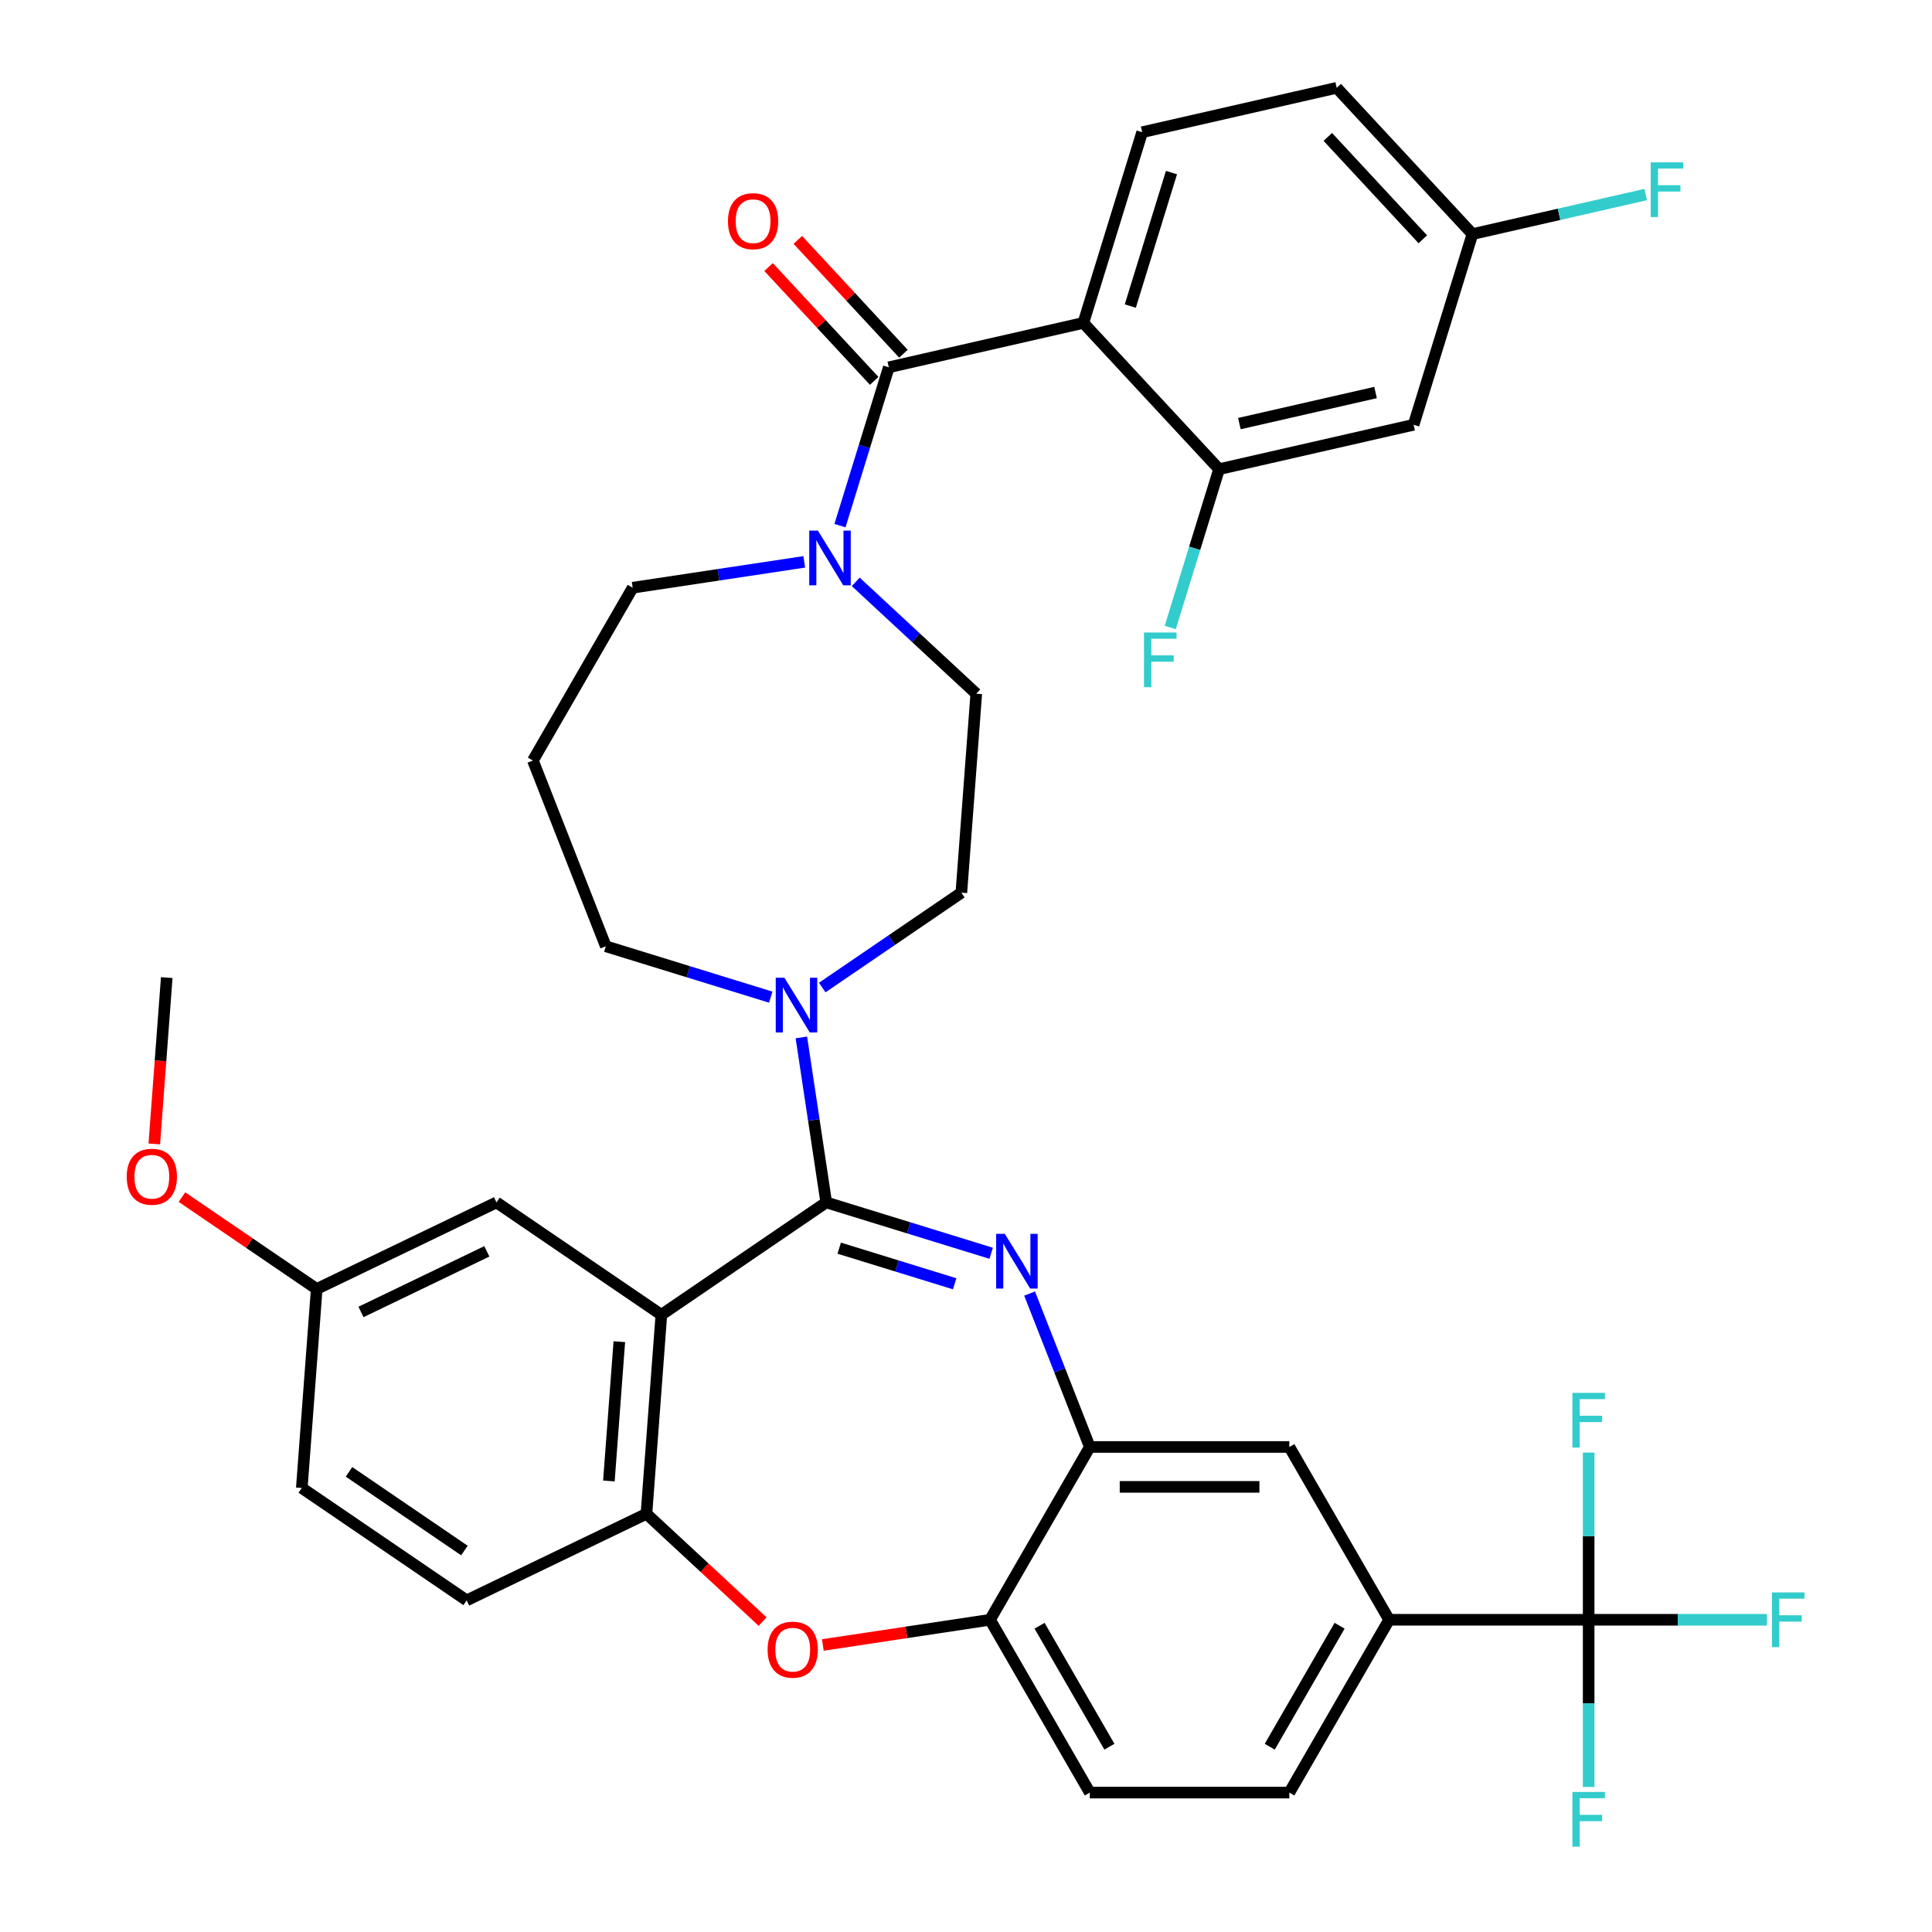 <?xml version='1.0' encoding='iso-8859-1'?>
<svg version='1.1' baseProfile='full'
              xmlns='http://www.w3.org/2000/svg'
                      xmlns:rdkit='http://www.rdkit.org/xml'
                      xmlns:xlink='http://www.w3.org/1999/xlink'
                  xml:space='preserve'
width='1000px' height='1000px' viewBox='0 0 1000 1000'>
<!-- END OF HEADER -->
<rect style='opacity:1.0;fill:#FFFFFF;stroke:none' width='1000' height='1000' x='0' y='0'> </rect>
<path class='bond-0' d='M 691.876,45.455 L 762.126,121.166' style='fill:none;fill-rule:evenodd;stroke:#000000;stroke-width:6px;stroke-linecap:butt;stroke-linejoin:miter;stroke-opacity:1' />
<path class='bond-0' d='M 687.271,70.861 L 736.446,123.859' style='fill:none;fill-rule:evenodd;stroke:#000000;stroke-width:6px;stroke-linecap:butt;stroke-linejoin:miter;stroke-opacity:1' />
<path class='bond-1' d='M 691.876,45.455 L 591.183,68.437' style='fill:none;fill-rule:evenodd;stroke:#000000;stroke-width:6px;stroke-linecap:butt;stroke-linejoin:miter;stroke-opacity:1' />
<path class='bond-2' d='M 416.282,290.816 L 371.878,297.508' style='fill:none;fill-rule:evenodd;stroke:#0000FF;stroke-width:6px;stroke-linecap:butt;stroke-linejoin:miter;stroke-opacity:1' />
<path class='bond-2' d='M 371.878,297.508 L 327.475,304.201' style='fill:none;fill-rule:evenodd;stroke:#000000;stroke-width:6px;stroke-linecap:butt;stroke-linejoin:miter;stroke-opacity:1' />
<path class='bond-3' d='M 434.768,272.066 L 447.408,231.09' style='fill:none;fill-rule:evenodd;stroke:#0000FF;stroke-width:6px;stroke-linecap:butt;stroke-linejoin:miter;stroke-opacity:1' />
<path class='bond-3' d='M 447.408,231.09 L 460.047,190.114' style='fill:none;fill-rule:evenodd;stroke:#000000;stroke-width:6px;stroke-linecap:butt;stroke-linejoin:miter;stroke-opacity:1' />
<path class='bond-4' d='M 442.926,301.169 L 474.121,330.113' style='fill:none;fill-rule:evenodd;stroke:#0000FF;stroke-width:6px;stroke-linecap:butt;stroke-linejoin:miter;stroke-opacity:1' />
<path class='bond-4' d='M 474.121,330.113 L 505.315,359.058' style='fill:none;fill-rule:evenodd;stroke:#000000;stroke-width:6px;stroke-linecap:butt;stroke-linejoin:miter;stroke-opacity:1' />
<path class='bond-5' d='M 467.618,183.089 L 440.284,153.63' style='fill:none;fill-rule:evenodd;stroke:#000000;stroke-width:6px;stroke-linecap:butt;stroke-linejoin:miter;stroke-opacity:1' />
<path class='bond-5' d='M 440.284,153.63 L 412.95,124.171' style='fill:none;fill-rule:evenodd;stroke:#FF0000;stroke-width:6px;stroke-linecap:butt;stroke-linejoin:miter;stroke-opacity:1' />
<path class='bond-5' d='M 452.476,197.139 L 425.142,167.68' style='fill:none;fill-rule:evenodd;stroke:#000000;stroke-width:6px;stroke-linecap:butt;stroke-linejoin:miter;stroke-opacity:1' />
<path class='bond-5' d='M 425.142,167.68 L 397.808,138.221' style='fill:none;fill-rule:evenodd;stroke:#FF0000;stroke-width:6px;stroke-linecap:butt;stroke-linejoin:miter;stroke-opacity:1' />
<path class='bond-6' d='M 460.047,190.114 L 560.74,167.131' style='fill:none;fill-rule:evenodd;stroke:#000000;stroke-width:6px;stroke-linecap:butt;stroke-linejoin:miter;stroke-opacity:1' />
<path class='bond-7' d='M 762.126,121.166 L 731.683,219.86' style='fill:none;fill-rule:evenodd;stroke:#000000;stroke-width:6px;stroke-linecap:butt;stroke-linejoin:miter;stroke-opacity:1' />
<path class='bond-8' d='M 762.126,121.166 L 806.972,110.93' style='fill:none;fill-rule:evenodd;stroke:#000000;stroke-width:6px;stroke-linecap:butt;stroke-linejoin:miter;stroke-opacity:1' />
<path class='bond-8' d='M 806.972,110.93 L 851.817,100.695' style='fill:none;fill-rule:evenodd;stroke:#33CCCC;stroke-width:6px;stroke-linecap:butt;stroke-linejoin:miter;stroke-opacity:1' />
<path class='bond-9' d='M 731.683,219.86 L 630.99,242.843' style='fill:none;fill-rule:evenodd;stroke:#000000;stroke-width:6px;stroke-linecap:butt;stroke-linejoin:miter;stroke-opacity:1' />
<path class='bond-9' d='M 711.983,203.169 L 641.497,219.257' style='fill:none;fill-rule:evenodd;stroke:#000000;stroke-width:6px;stroke-linecap:butt;stroke-linejoin:miter;stroke-opacity:1' />
<path class='bond-10' d='M 719.006,838.393 L 822.288,838.393' style='fill:none;fill-rule:evenodd;stroke:#000000;stroke-width:6px;stroke-linecap:butt;stroke-linejoin:miter;stroke-opacity:1' />
<path class='bond-11' d='M 719.006,838.393 L 667.364,927.838' style='fill:none;fill-rule:evenodd;stroke:#000000;stroke-width:6px;stroke-linecap:butt;stroke-linejoin:miter;stroke-opacity:1' />
<path class='bond-11' d='M 693.37,841.481 L 657.222,904.093' style='fill:none;fill-rule:evenodd;stroke:#000000;stroke-width:6px;stroke-linecap:butt;stroke-linejoin:miter;stroke-opacity:1' />
<path class='bond-12' d='M 719.006,838.393 L 667.364,748.947' style='fill:none;fill-rule:evenodd;stroke:#000000;stroke-width:6px;stroke-linecap:butt;stroke-linejoin:miter;stroke-opacity:1' />
<path class='bond-13' d='M 667.364,927.838 L 564.082,927.838' style='fill:none;fill-rule:evenodd;stroke:#000000;stroke-width:6px;stroke-linecap:butt;stroke-linejoin:miter;stroke-opacity:1' />
<path class='bond-14' d='M 564.082,927.838 L 512.441,838.393' style='fill:none;fill-rule:evenodd;stroke:#000000;stroke-width:6px;stroke-linecap:butt;stroke-linejoin:miter;stroke-opacity:1' />
<path class='bond-14' d='M 574.225,904.093 L 538.076,841.481' style='fill:none;fill-rule:evenodd;stroke:#000000;stroke-width:6px;stroke-linecap:butt;stroke-linejoin:miter;stroke-opacity:1' />
<path class='bond-15' d='M 667.364,748.947 L 564.082,748.947' style='fill:none;fill-rule:evenodd;stroke:#000000;stroke-width:6px;stroke-linecap:butt;stroke-linejoin:miter;stroke-opacity:1' />
<path class='bond-15' d='M 651.872,769.604 L 579.574,769.604' style='fill:none;fill-rule:evenodd;stroke:#000000;stroke-width:6px;stroke-linecap:butt;stroke-linejoin:miter;stroke-opacity:1' />
<path class='bond-16' d='M 512.441,838.393 L 564.082,748.947' style='fill:none;fill-rule:evenodd;stroke:#000000;stroke-width:6px;stroke-linecap:butt;stroke-linejoin:miter;stroke-opacity:1' />
<path class='bond-17' d='M 512.441,838.393 L 469.167,844.915' style='fill:none;fill-rule:evenodd;stroke:#000000;stroke-width:6px;stroke-linecap:butt;stroke-linejoin:miter;stroke-opacity:1' />
<path class='bond-17' d='M 469.167,844.915 L 425.894,851.438' style='fill:none;fill-rule:evenodd;stroke:#FF0000;stroke-width:6px;stroke-linecap:butt;stroke-linejoin:miter;stroke-opacity:1' />
<path class='bond-18' d='M 564.082,748.947 L 548.501,709.247' style='fill:none;fill-rule:evenodd;stroke:#000000;stroke-width:6px;stroke-linecap:butt;stroke-linejoin:miter;stroke-opacity:1' />
<path class='bond-18' d='M 548.501,709.247 L 532.919,669.546' style='fill:none;fill-rule:evenodd;stroke:#0000FF;stroke-width:6px;stroke-linecap:butt;stroke-linejoin:miter;stroke-opacity:1' />
<path class='bond-19' d='M 513.026,648.695 L 470.34,635.528' style='fill:none;fill-rule:evenodd;stroke:#0000FF;stroke-width:6px;stroke-linecap:butt;stroke-linejoin:miter;stroke-opacity:1' />
<path class='bond-19' d='M 470.34,635.528 L 427.655,622.361' style='fill:none;fill-rule:evenodd;stroke:#000000;stroke-width:6px;stroke-linecap:butt;stroke-linejoin:miter;stroke-opacity:1' />
<path class='bond-19' d='M 494.132,664.484 L 464.252,655.267' style='fill:none;fill-rule:evenodd;stroke:#0000FF;stroke-width:6px;stroke-linecap:butt;stroke-linejoin:miter;stroke-opacity:1' />
<path class='bond-19' d='M 464.252,655.267 L 434.372,646.05' style='fill:none;fill-rule:evenodd;stroke:#000000;stroke-width:6px;stroke-linecap:butt;stroke-linejoin:miter;stroke-opacity:1' />
<path class='bond-20' d='M 394.73,839.328 L 364.665,811.432' style='fill:none;fill-rule:evenodd;stroke:#FF0000;stroke-width:6px;stroke-linecap:butt;stroke-linejoin:miter;stroke-opacity:1' />
<path class='bond-20' d='M 364.665,811.432 L 334.6,783.536' style='fill:none;fill-rule:evenodd;stroke:#000000;stroke-width:6px;stroke-linecap:butt;stroke-linejoin:miter;stroke-opacity:1' />
<path class='bond-21' d='M 427.655,622.361 L 342.318,680.542' style='fill:none;fill-rule:evenodd;stroke:#000000;stroke-width:6px;stroke-linecap:butt;stroke-linejoin:miter;stroke-opacity:1' />
<path class='bond-22' d='M 427.655,622.361 L 421.22,579.668' style='fill:none;fill-rule:evenodd;stroke:#000000;stroke-width:6px;stroke-linecap:butt;stroke-linejoin:miter;stroke-opacity:1' />
<path class='bond-22' d='M 421.22,579.668 L 414.785,536.974' style='fill:none;fill-rule:evenodd;stroke:#0000FF;stroke-width:6px;stroke-linecap:butt;stroke-linejoin:miter;stroke-opacity:1' />
<path class='bond-23' d='M 342.318,680.542 L 334.6,783.536' style='fill:none;fill-rule:evenodd;stroke:#000000;stroke-width:6px;stroke-linecap:butt;stroke-linejoin:miter;stroke-opacity:1' />
<path class='bond-23' d='M 320.562,694.448 L 315.159,766.544' style='fill:none;fill-rule:evenodd;stroke:#000000;stroke-width:6px;stroke-linecap:butt;stroke-linejoin:miter;stroke-opacity:1' />
<path class='bond-24' d='M 342.318,680.542 L 256.982,622.361' style='fill:none;fill-rule:evenodd;stroke:#000000;stroke-width:6px;stroke-linecap:butt;stroke-linejoin:miter;stroke-opacity:1' />
<path class='bond-25' d='M 334.6,783.536 L 241.546,828.349' style='fill:none;fill-rule:evenodd;stroke:#000000;stroke-width:6px;stroke-linecap:butt;stroke-linejoin:miter;stroke-opacity:1' />
<path class='bond-26' d='M 241.546,828.349 L 156.21,770.168' style='fill:none;fill-rule:evenodd;stroke:#000000;stroke-width:6px;stroke-linecap:butt;stroke-linejoin:miter;stroke-opacity:1' />
<path class='bond-26' d='M 240.382,802.554 L 180.646,761.828' style='fill:none;fill-rule:evenodd;stroke:#000000;stroke-width:6px;stroke-linecap:butt;stroke-linejoin:miter;stroke-opacity:1' />
<path class='bond-27' d='M 156.21,770.168 L 163.928,667.174' style='fill:none;fill-rule:evenodd;stroke:#000000;stroke-width:6px;stroke-linecap:butt;stroke-linejoin:miter;stroke-opacity:1' />
<path class='bond-28' d='M 163.928,667.174 L 129.051,643.395' style='fill:none;fill-rule:evenodd;stroke:#000000;stroke-width:6px;stroke-linecap:butt;stroke-linejoin:miter;stroke-opacity:1' />
<path class='bond-28' d='M 129.051,643.395 L 94.174,619.617' style='fill:none;fill-rule:evenodd;stroke:#FF0000;stroke-width:6px;stroke-linecap:butt;stroke-linejoin:miter;stroke-opacity:1' />
<path class='bond-29' d='M 163.928,667.174 L 256.982,622.361' style='fill:none;fill-rule:evenodd;stroke:#000000;stroke-width:6px;stroke-linecap:butt;stroke-linejoin:miter;stroke-opacity:1' />
<path class='bond-29' d='M 186.849,679.063 L 251.987,647.694' style='fill:none;fill-rule:evenodd;stroke:#000000;stroke-width:6px;stroke-linecap:butt;stroke-linejoin:miter;stroke-opacity:1' />
<path class='bond-30' d='M 425.583,511.15 L 461.59,486.6' style='fill:none;fill-rule:evenodd;stroke:#0000FF;stroke-width:6px;stroke-linecap:butt;stroke-linejoin:miter;stroke-opacity:1' />
<path class='bond-30' d='M 461.59,486.6 L 497.597,462.051' style='fill:none;fill-rule:evenodd;stroke:#000000;stroke-width:6px;stroke-linecap:butt;stroke-linejoin:miter;stroke-opacity:1' />
<path class='bond-31' d='M 398.939,516.123 L 356.253,502.956' style='fill:none;fill-rule:evenodd;stroke:#0000FF;stroke-width:6px;stroke-linecap:butt;stroke-linejoin:miter;stroke-opacity:1' />
<path class='bond-31' d='M 356.253,502.956 L 313.567,489.789' style='fill:none;fill-rule:evenodd;stroke:#000000;stroke-width:6px;stroke-linecap:butt;stroke-linejoin:miter;stroke-opacity:1' />
<path class='bond-32' d='M 275.834,393.646 L 313.567,489.789' style='fill:none;fill-rule:evenodd;stroke:#000000;stroke-width:6px;stroke-linecap:butt;stroke-linejoin:miter;stroke-opacity:1' />
<path class='bond-33' d='M 275.834,393.646 L 327.475,304.201' style='fill:none;fill-rule:evenodd;stroke:#000000;stroke-width:6px;stroke-linecap:butt;stroke-linejoin:miter;stroke-opacity:1' />
<path class='bond-34' d='M 497.597,462.051 L 505.315,359.058' style='fill:none;fill-rule:evenodd;stroke:#000000;stroke-width:6px;stroke-linecap:butt;stroke-linejoin:miter;stroke-opacity:1' />
<path class='bond-35' d='M 79.859,592.091 L 83.085,549.045' style='fill:none;fill-rule:evenodd;stroke:#FF0000;stroke-width:6px;stroke-linecap:butt;stroke-linejoin:miter;stroke-opacity:1' />
<path class='bond-35' d='M 83.085,549.045 L 86.31,505.999' style='fill:none;fill-rule:evenodd;stroke:#000000;stroke-width:6px;stroke-linecap:butt;stroke-linejoin:miter;stroke-opacity:1' />
<path class='bond-36' d='M 822.288,838.393 L 868.428,838.393' style='fill:none;fill-rule:evenodd;stroke:#000000;stroke-width:6px;stroke-linecap:butt;stroke-linejoin:miter;stroke-opacity:1' />
<path class='bond-36' d='M 868.428,838.393 L 914.569,838.393' style='fill:none;fill-rule:evenodd;stroke:#33CCCC;stroke-width:6px;stroke-linecap:butt;stroke-linejoin:miter;stroke-opacity:1' />
<path class='bond-37' d='M 822.288,838.393 L 822.288,881.663' style='fill:none;fill-rule:evenodd;stroke:#000000;stroke-width:6px;stroke-linecap:butt;stroke-linejoin:miter;stroke-opacity:1' />
<path class='bond-37' d='M 822.288,881.663 L 822.288,924.933' style='fill:none;fill-rule:evenodd;stroke:#33CCCC;stroke-width:6px;stroke-linecap:butt;stroke-linejoin:miter;stroke-opacity:1' />
<path class='bond-38' d='M 822.288,838.393 L 822.288,795.122' style='fill:none;fill-rule:evenodd;stroke:#000000;stroke-width:6px;stroke-linecap:butt;stroke-linejoin:miter;stroke-opacity:1' />
<path class='bond-38' d='M 822.288,795.122 L 822.288,751.852' style='fill:none;fill-rule:evenodd;stroke:#33CCCC;stroke-width:6px;stroke-linecap:butt;stroke-linejoin:miter;stroke-opacity:1' />
<path class='bond-39' d='M 630.99,242.843 L 560.74,167.131' style='fill:none;fill-rule:evenodd;stroke:#000000;stroke-width:6px;stroke-linecap:butt;stroke-linejoin:miter;stroke-opacity:1' />
<path class='bond-40' d='M 630.99,242.843 L 618.351,283.818' style='fill:none;fill-rule:evenodd;stroke:#000000;stroke-width:6px;stroke-linecap:butt;stroke-linejoin:miter;stroke-opacity:1' />
<path class='bond-40' d='M 618.351,283.818 L 605.711,324.794' style='fill:none;fill-rule:evenodd;stroke:#33CCCC;stroke-width:6px;stroke-linecap:butt;stroke-linejoin:miter;stroke-opacity:1' />
<path class='bond-41' d='M 560.74,167.131 L 591.183,68.437' style='fill:none;fill-rule:evenodd;stroke:#000000;stroke-width:6px;stroke-linecap:butt;stroke-linejoin:miter;stroke-opacity:1' />
<path class='bond-41' d='M 585.045,158.416 L 606.355,89.33' style='fill:none;fill-rule:evenodd;stroke:#000000;stroke-width:6px;stroke-linecap:butt;stroke-linejoin:miter;stroke-opacity:1' />
<path  class='atom-1' d='M 423.344 274.648
L 432.624 289.648
Q 433.544 291.128, 435.024 293.808
Q 436.504 296.488, 436.584 296.648
L 436.584 274.648
L 440.344 274.648
L 440.344 302.968
L 436.464 302.968
L 426.504 286.568
Q 425.344 284.648, 424.104 282.448
Q 422.904 280.248, 422.544 279.568
L 422.544 302.968
L 418.864 302.968
L 418.864 274.648
L 423.344 274.648
' fill='#0000FF'/>
<path  class='atom-3' d='M 376.797 114.482
Q 376.797 107.682, 380.157 103.882
Q 383.517 100.082, 389.797 100.082
Q 396.077 100.082, 399.437 103.882
Q 402.797 107.682, 402.797 114.482
Q 402.797 121.362, 399.397 125.282
Q 395.997 129.162, 389.797 129.162
Q 383.557 129.162, 380.157 125.282
Q 376.797 121.402, 376.797 114.482
M 389.797 125.962
Q 394.117 125.962, 396.437 123.082
Q 398.797 120.162, 398.797 114.482
Q 398.797 108.922, 396.437 106.122
Q 394.117 103.282, 389.797 103.282
Q 385.477 103.282, 383.117 106.082
Q 380.797 108.882, 380.797 114.482
Q 380.797 120.202, 383.117 123.082
Q 385.477 125.962, 389.797 125.962
' fill='#FF0000'/>
<path  class='atom-12' d='M 520.089 638.644
L 529.369 653.644
Q 530.289 655.124, 531.769 657.804
Q 533.249 660.484, 533.329 660.644
L 533.329 638.644
L 537.089 638.644
L 537.089 666.964
L 533.209 666.964
L 523.249 650.564
Q 522.089 648.644, 520.849 646.444
Q 519.649 644.244, 519.289 643.564
L 519.289 666.964
L 515.609 666.964
L 515.609 638.644
L 520.089 638.644
' fill='#0000FF'/>
<path  class='atom-13' d='M 397.312 853.866
Q 397.312 847.066, 400.672 843.266
Q 404.032 839.466, 410.312 839.466
Q 416.592 839.466, 419.952 843.266
Q 423.312 847.066, 423.312 853.866
Q 423.312 860.746, 419.912 864.666
Q 416.512 868.546, 410.312 868.546
Q 404.072 868.546, 400.672 864.666
Q 397.312 860.786, 397.312 853.866
M 410.312 865.346
Q 414.632 865.346, 416.952 862.466
Q 419.312 859.546, 419.312 853.866
Q 419.312 848.306, 416.952 845.506
Q 414.632 842.666, 410.312 842.666
Q 405.992 842.666, 403.632 845.466
Q 401.312 848.266, 401.312 853.866
Q 401.312 859.586, 403.632 862.466
Q 405.992 865.346, 410.312 865.346
' fill='#FF0000'/>
<path  class='atom-21' d='M 406.001 506.072
L 415.281 521.072
Q 416.201 522.552, 417.681 525.232
Q 419.161 527.912, 419.241 528.072
L 419.241 506.072
L 423.001 506.072
L 423.001 534.392
L 419.121 534.392
L 409.161 517.992
Q 408.001 516.072, 406.761 513.872
Q 405.561 511.672, 405.201 510.992
L 405.201 534.392
L 401.521 534.392
L 401.521 506.072
L 406.001 506.072
' fill='#0000FF'/>
<path  class='atom-27' d='M 65.592 609.073
Q 65.592 602.273, 68.952 598.473
Q 72.312 594.673, 78.592 594.673
Q 84.872 594.673, 88.232 598.473
Q 91.592 602.273, 91.592 609.073
Q 91.592 615.953, 88.192 619.873
Q 84.792 623.753, 78.592 623.753
Q 72.352 623.753, 68.952 619.873
Q 65.592 615.993, 65.592 609.073
M 78.592 620.553
Q 82.912 620.553, 85.232 617.673
Q 87.592 614.753, 87.592 609.073
Q 87.592 603.513, 85.232 600.713
Q 82.912 597.873, 78.592 597.873
Q 74.272 597.873, 71.912 600.673
Q 69.592 603.473, 69.592 609.073
Q 69.592 614.793, 71.912 617.673
Q 74.272 620.553, 78.592 620.553
' fill='#FF0000'/>
<path  class='atom-30' d='M 917.151 824.233
L 933.991 824.233
L 933.991 827.473
L 920.951 827.473
L 920.951 836.073
L 932.551 836.073
L 932.551 839.353
L 920.951 839.353
L 920.951 852.553
L 917.151 852.553
L 917.151 824.233
' fill='#33CCCC'/>
<path  class='atom-31' d='M 813.868 927.515
L 830.708 927.515
L 830.708 930.755
L 817.668 930.755
L 817.668 939.355
L 829.268 939.355
L 829.268 942.635
L 817.668 942.635
L 817.668 955.835
L 813.868 955.835
L 813.868 927.515
' fill='#33CCCC'/>
<path  class='atom-32' d='M 813.868 720.95
L 830.708 720.95
L 830.708 724.19
L 817.668 724.19
L 817.668 732.79
L 829.268 732.79
L 829.268 736.07
L 817.668 736.07
L 817.668 749.27
L 813.868 749.27
L 813.868 720.95
' fill='#33CCCC'/>
<path  class='atom-36' d='M 592.127 327.377
L 608.967 327.377
L 608.967 330.617
L 595.927 330.617
L 595.927 339.217
L 607.527 339.217
L 607.527 342.497
L 595.927 342.497
L 595.927 355.697
L 592.127 355.697
L 592.127 327.377
' fill='#33CCCC'/>
<path  class='atom-37' d='M 854.399 84.023
L 871.239 84.023
L 871.239 87.263
L 858.199 87.263
L 858.199 95.864
L 869.799 95.864
L 869.799 99.144
L 858.199 99.144
L 858.199 112.343
L 854.399 112.343
L 854.399 84.023
' fill='#33CCCC'/>
</svg>
